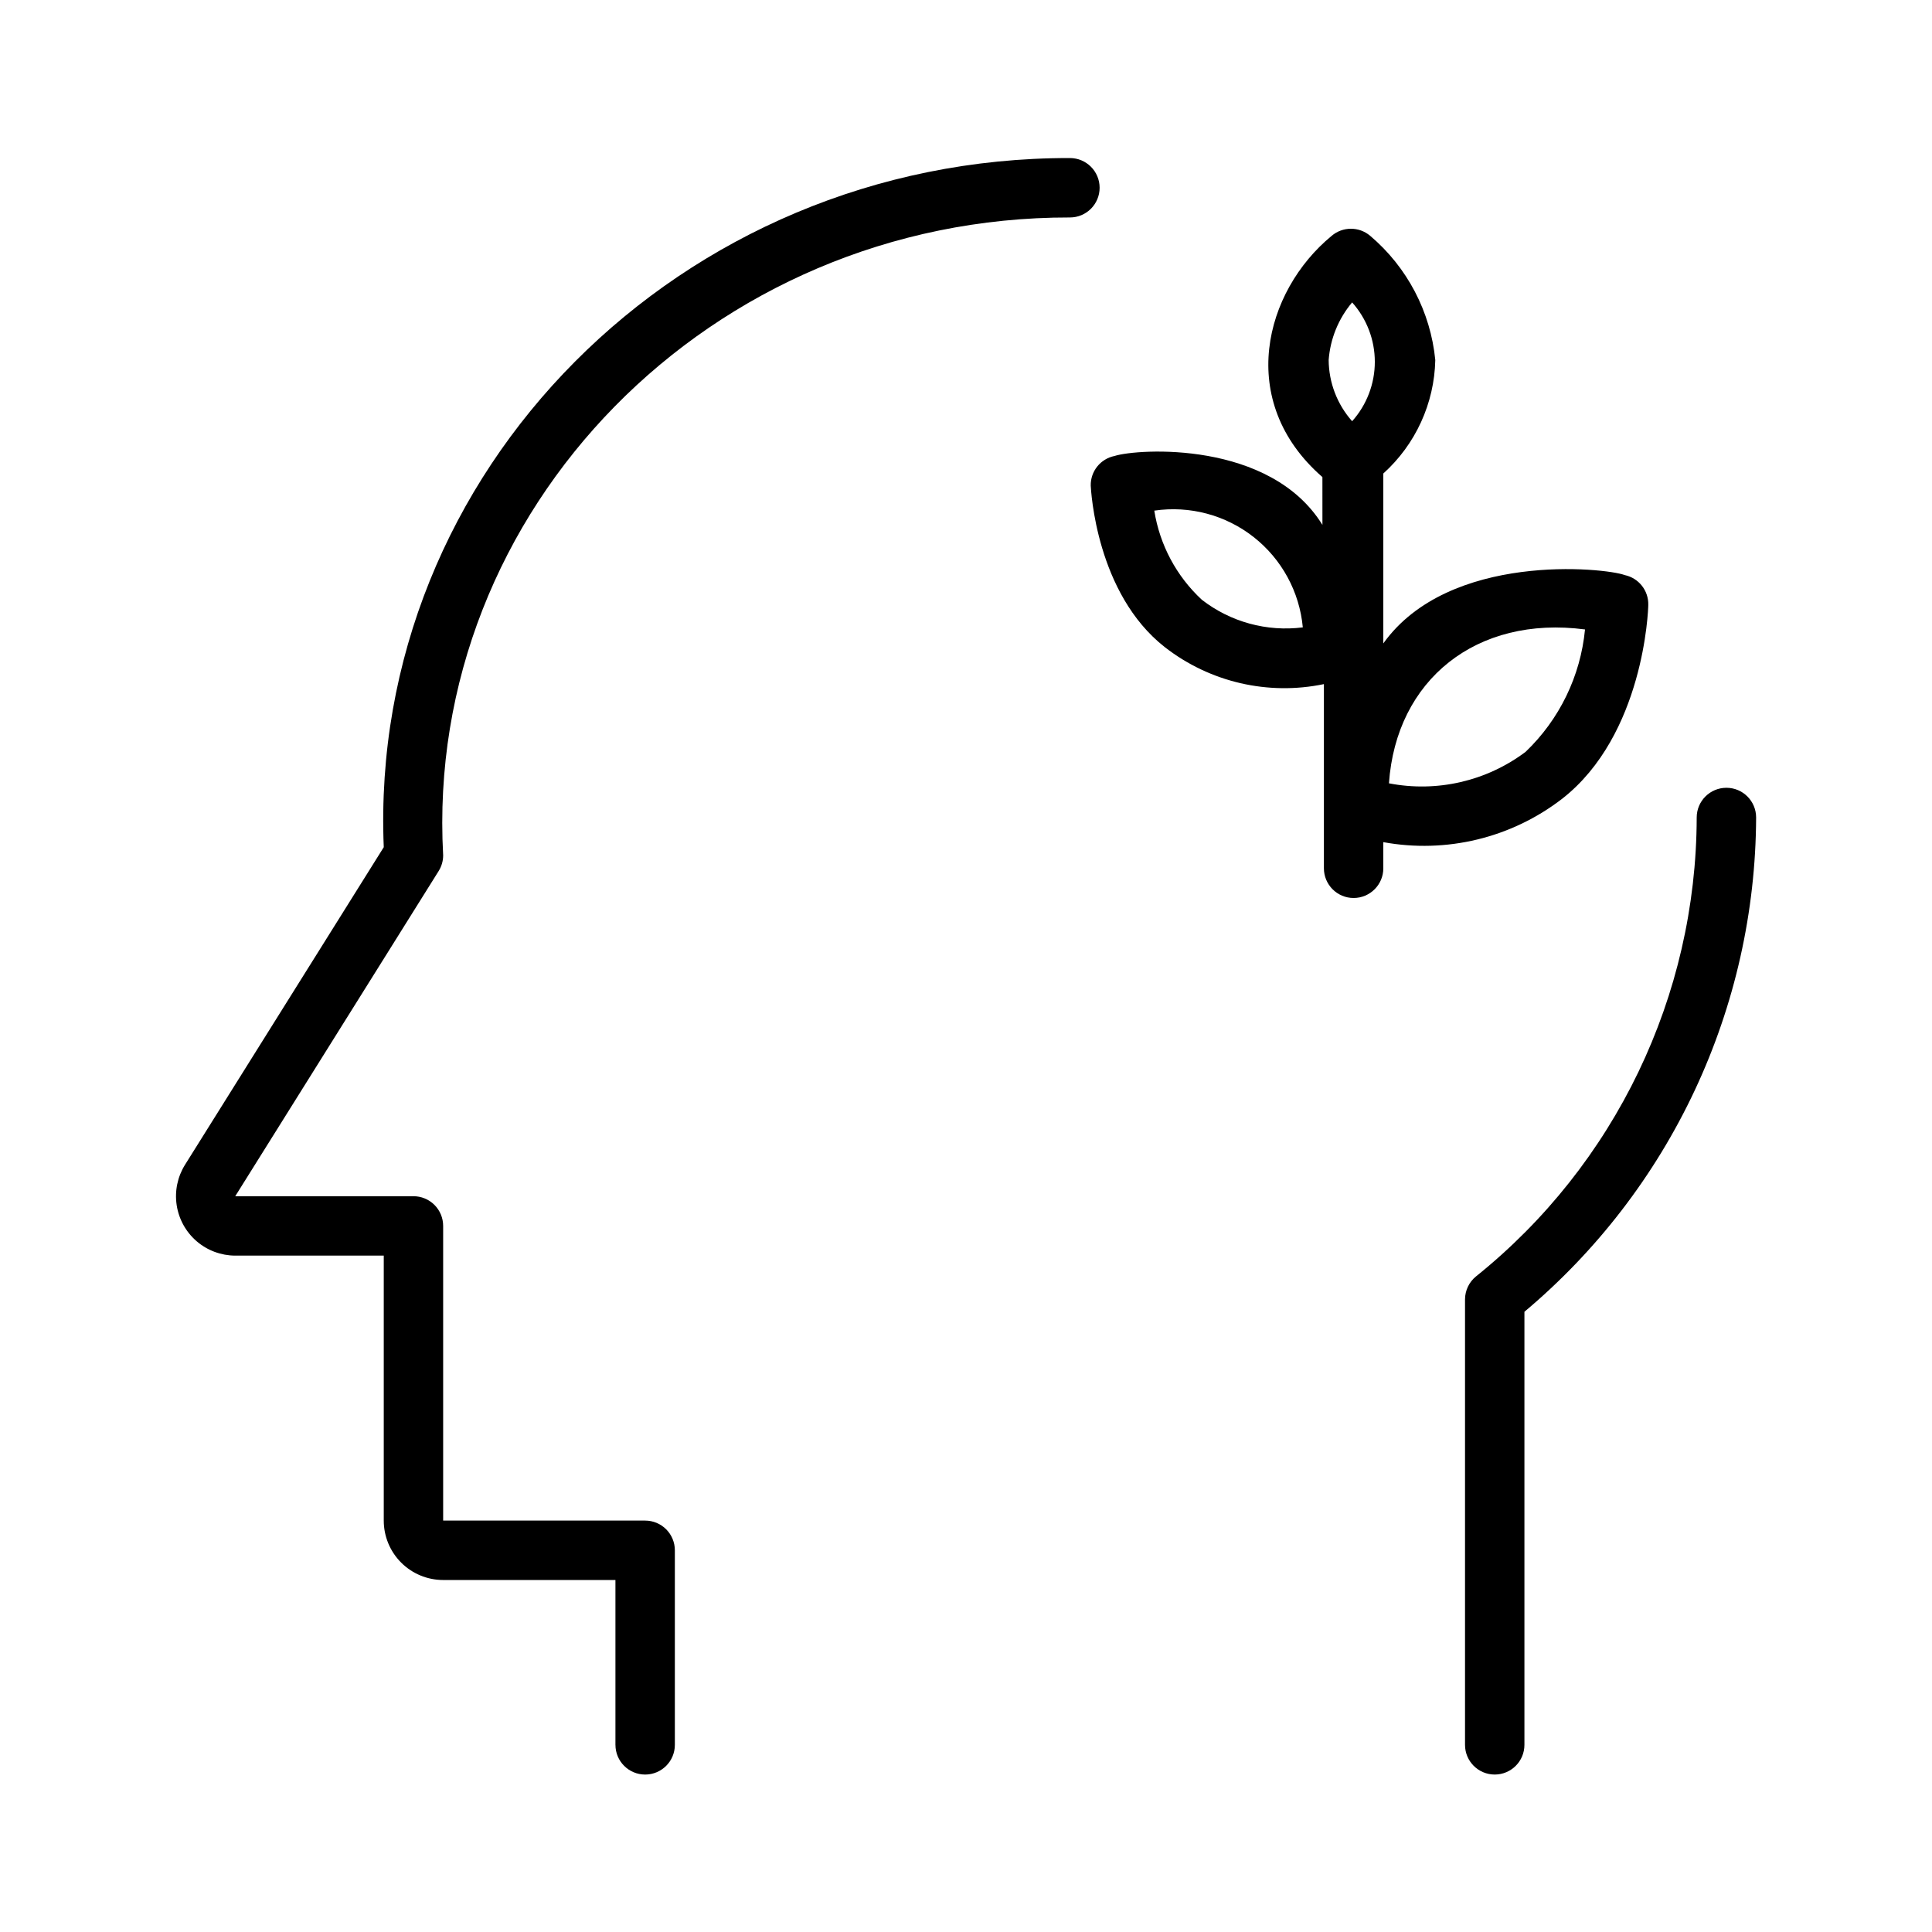 <?xml version="1.0" encoding="UTF-8"?>
<!-- Uploaded to: SVG Repo, www.svgrepo.com, Generator: SVG Repo Mixer Tools -->
<svg fill="#000000" width="800px" height="800px" version="1.1" viewBox="144 144 512 512" xmlns="http://www.w3.org/2000/svg">
 <path d="m609.39 360.64c-0.098 24.988-5.641 49.648-16.246 72.273-10.605 22.621-26.016 42.66-45.156 58.719v114.77c0 4.348-3.523 7.871-7.871 7.871s-7.871-3.523-7.871-7.871v-118.08 0.004c0.016-2.356 1.082-4.578 2.91-6.062 36.883-29.613 58.387-74.324 58.488-121.62 0-4.348 3.527-7.871 7.875-7.871 4.348 0 7.871 3.523 7.871 7.871zm-347.95 10c-5.039-91.551 70.848-169.17 166.1-169.01 4.348 0 7.871-3.527 7.871-7.875s-3.523-7.871-7.871-7.871c-103.2-0.156-185.94 83.129-181.84 182.63l-52.664 84.152c-1.992 3.188-2.777 6.981-2.215 10.699 0.562 3.715 2.434 7.109 5.281 9.566 2.848 2.453 6.477 3.809 10.238 3.82h39.359v70.219c0 4.176 1.66 8.18 4.609 11.133 2.953 2.953 6.957 4.613 11.133 4.613h45.656v43.691l0.004-0.004c0 4.348 3.523 7.871 7.871 7.871 4.348 0 7.871-3.523 7.871-7.871v-51.562c0-2.086-0.828-4.09-2.305-5.566-1.477-1.477-3.477-2.305-5.566-2.305h-53.531v-78.09c0-2.09-0.828-4.09-2.305-5.566-1.477-1.477-3.477-2.305-5.566-2.305h-47.23l53.922-86.199c0.777-1.254 1.188-2.699 1.18-4.172zm249.15-3.465v6.926h0.004c0 4.348-3.527 7.875-7.875 7.875-4.348 0-7.871-3.527-7.871-7.875v-48.805c-14.789 3.074-30.184-0.496-42.113-9.762-18.262-14.25-19.602-41.645-19.68-42.824-0.078-3.801 2.57-7.113 6.297-7.871 6.219-1.969 41.25-4.172 55.105 18.262l-0.004-12.672c-23.066-20.074-15.352-49.277 2.441-63.922 2.945-2.519 7.289-2.519 10.234 0 9.805 8.309 15.988 20.113 17.238 32.906-0.25 11.492-5.234 22.371-13.773 30.07v45.027c17.398-24.324 58.727-20.074 64-18.105 3.691 0.793 6.301 4.098 6.219 7.871 0 1.418-1.18 34.48-22.828 51.406h-0.004c-13.449 10.379-30.676 14.555-47.387 11.492zm-21.332-56.914c-0.871-9.43-5.582-18.082-13.023-23.934-7.445-5.852-16.969-8.383-26.336-7.004 1.434 9.062 5.871 17.379 12.598 23.617 7.594 5.894 17.223 8.531 26.762 7.32zm6.848-70.848h0.004c0.043 5.981 2.25 11.738 6.219 16.215 3.871-4.328 6.012-9.934 6.012-15.742 0-5.809-2.141-11.414-6.012-15.746-3.629 4.309-5.805 9.656-6.219 15.273zm52.191 103.83h0.004c8.969-8.574 14.555-20.086 15.742-32.434-28.812-3.777-50.066 13.383-51.957 40.777h0.004c12.707 2.469 25.863-0.562 36.211-8.344z"/>
</svg>
